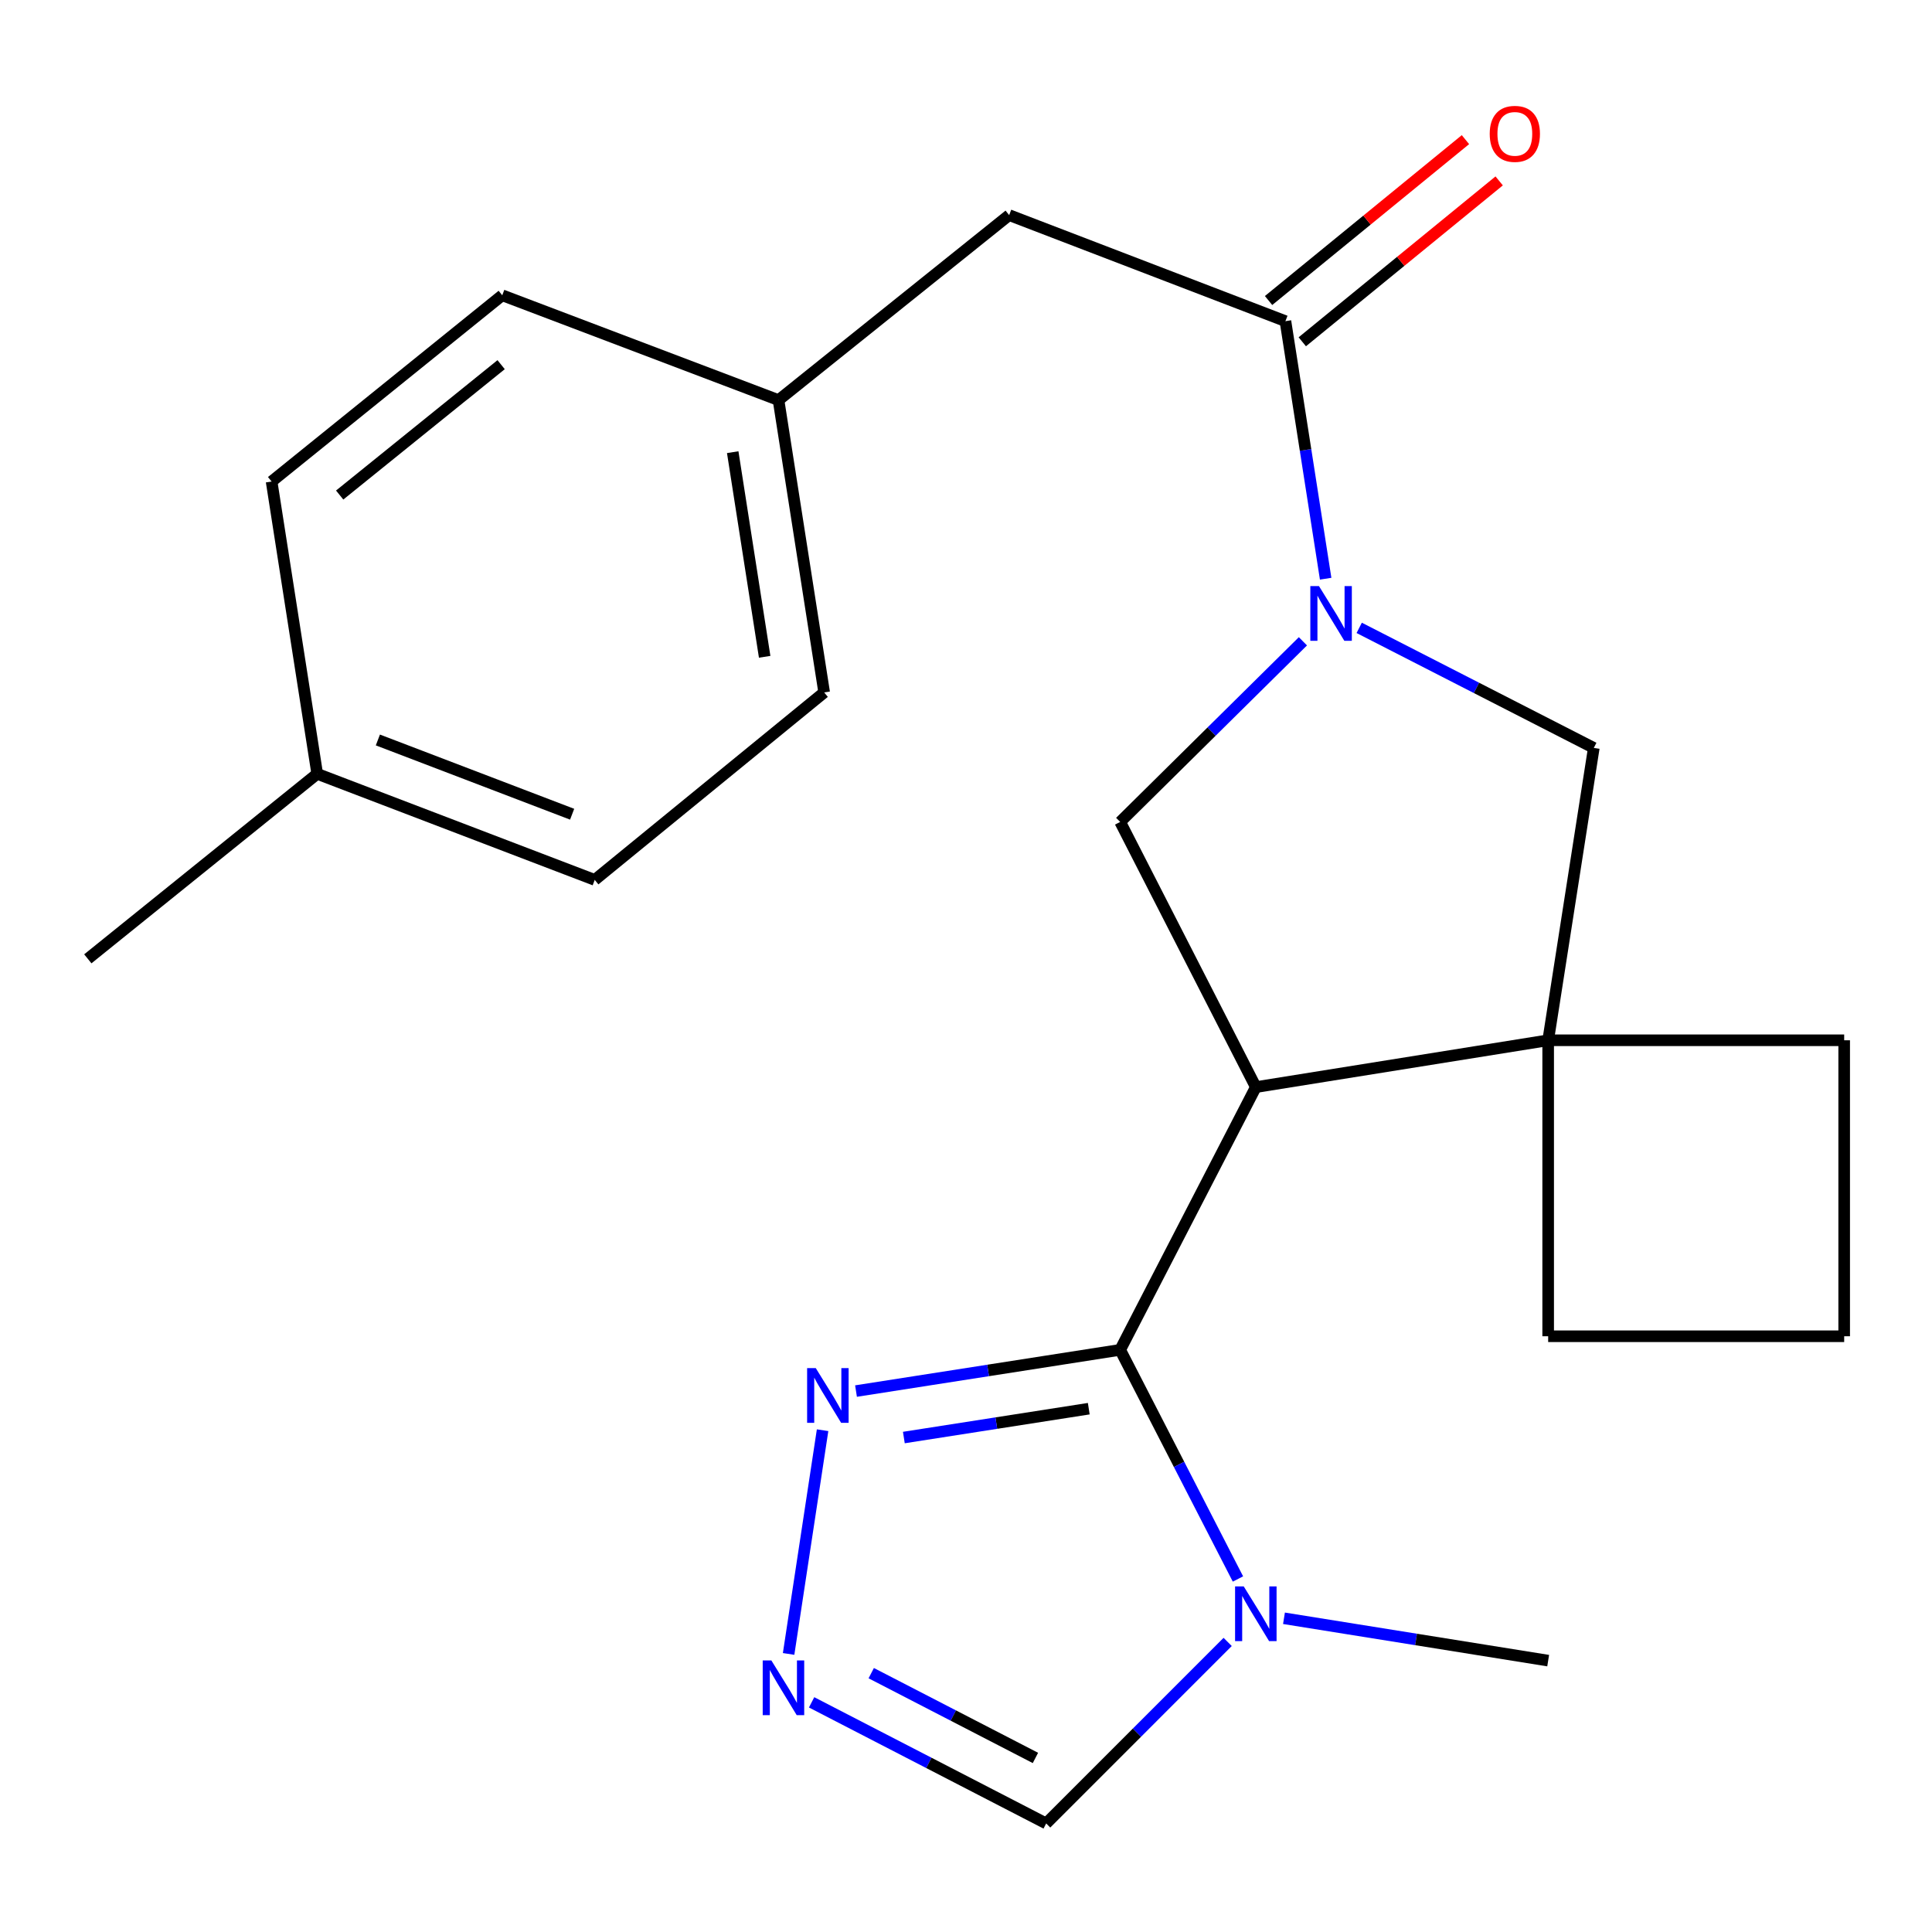 <?xml version='1.0' encoding='iso-8859-1'?>
<svg version='1.1' baseProfile='full'
              xmlns='http://www.w3.org/2000/svg'
                      xmlns:rdkit='http://www.rdkit.org/xml'
                      xmlns:xlink='http://www.w3.org/1999/xlink'
                  xml:space='preserve'
width='1000px' height='1000px' viewBox='0 0 1000 1000'>
<!-- END OF HEADER -->
<rect style='opacity:1.0;fill:#FFFFFF;stroke:none' width='1000' height='1000' x='0' y='0'> </rect>
<path class='bond-0' d='M 650.013,562.684 L 579.803,698.677' style='fill:none;fill-rule:evenodd;stroke:#000000;stroke-width:6px;stroke-linecap:butt;stroke-linejoin:miter;stroke-opacity:1' />
<path class='bond-3' d='M 650.013,562.684 L 801.329,538.443' style='fill:none;fill-rule:evenodd;stroke:#000000;stroke-width:6px;stroke-linecap:butt;stroke-linejoin:miter;stroke-opacity:1' />
<path class='bond-4' d='M 650.013,562.684 L 579.803,425.434' style='fill:none;fill-rule:evenodd;stroke:#000000;stroke-width:6px;stroke-linecap:butt;stroke-linejoin:miter;stroke-opacity:1' />
<path class='bond-2' d='M 579.803,698.677 L 610.283,757.979' style='fill:none;fill-rule:evenodd;stroke:#000000;stroke-width:6px;stroke-linecap:butt;stroke-linejoin:miter;stroke-opacity:1' />
<path class='bond-2' d='M 610.283,757.979 L 640.762,817.282' style='fill:none;fill-rule:evenodd;stroke:#0000FF;stroke-width:6px;stroke-linecap:butt;stroke-linejoin:miter;stroke-opacity:1' />
<path class='bond-5' d='M 579.803,698.677 L 511.437,709.346' style='fill:none;fill-rule:evenodd;stroke:#000000;stroke-width:6px;stroke-linecap:butt;stroke-linejoin:miter;stroke-opacity:1' />
<path class='bond-5' d='M 511.437,709.346 L 443.071,720.016' style='fill:none;fill-rule:evenodd;stroke:#0000FF;stroke-width:6px;stroke-linecap:butt;stroke-linejoin:miter;stroke-opacity:1' />
<path class='bond-5' d='M 563.546,729.129 L 515.69,736.598' style='fill:none;fill-rule:evenodd;stroke:#000000;stroke-width:6px;stroke-linecap:butt;stroke-linejoin:miter;stroke-opacity:1' />
<path class='bond-5' d='M 515.69,736.598 L 467.833,744.067' style='fill:none;fill-rule:evenodd;stroke:#0000FF;stroke-width:6px;stroke-linecap:butt;stroke-linejoin:miter;stroke-opacity:1' />
<path class='bond-1' d='M 674.388,331.938 L 627.095,378.686' style='fill:none;fill-rule:evenodd;stroke:#0000FF;stroke-width:6px;stroke-linecap:butt;stroke-linejoin:miter;stroke-opacity:1' />
<path class='bond-1' d='M 627.095,378.686 L 579.803,425.434' style='fill:none;fill-rule:evenodd;stroke:#000000;stroke-width:6px;stroke-linecap:butt;stroke-linejoin:miter;stroke-opacity:1' />
<path class='bond-6' d='M 686.156,299.541 L 675.746,232.884' style='fill:none;fill-rule:evenodd;stroke:#0000FF;stroke-width:6px;stroke-linecap:butt;stroke-linejoin:miter;stroke-opacity:1' />
<path class='bond-6' d='M 675.746,232.884 L 665.337,166.228' style='fill:none;fill-rule:evenodd;stroke:#000000;stroke-width:6px;stroke-linecap:butt;stroke-linejoin:miter;stroke-opacity:1' />
<path class='bond-23' d='M 703.524,324.981 L 764.233,356.054' style='fill:none;fill-rule:evenodd;stroke:#0000FF;stroke-width:6px;stroke-linecap:butt;stroke-linejoin:miter;stroke-opacity:1' />
<path class='bond-23' d='M 764.233,356.054 L 824.942,387.127' style='fill:none;fill-rule:evenodd;stroke:#000000;stroke-width:6px;stroke-linecap:butt;stroke-linejoin:miter;stroke-opacity:1' />
<path class='bond-9' d='M 635.437,849.861 L 588.466,896.839' style='fill:none;fill-rule:evenodd;stroke:#0000FF;stroke-width:6px;stroke-linecap:butt;stroke-linejoin:miter;stroke-opacity:1' />
<path class='bond-9' d='M 588.466,896.839 L 541.495,943.816' style='fill:none;fill-rule:evenodd;stroke:#000000;stroke-width:6px;stroke-linecap:butt;stroke-linejoin:miter;stroke-opacity:1' />
<path class='bond-13' d='M 664.585,837.618 L 732.957,848.578' style='fill:none;fill-rule:evenodd;stroke:#0000FF;stroke-width:6px;stroke-linecap:butt;stroke-linejoin:miter;stroke-opacity:1' />
<path class='bond-13' d='M 732.957,848.578 L 801.329,859.539' style='fill:none;fill-rule:evenodd;stroke:#000000;stroke-width:6px;stroke-linecap:butt;stroke-linejoin:miter;stroke-opacity:1' />
<path class='bond-8' d='M 801.329,538.443 L 824.942,387.127' style='fill:none;fill-rule:evenodd;stroke:#000000;stroke-width:6px;stroke-linecap:butt;stroke-linejoin:miter;stroke-opacity:1' />
<path class='bond-14' d='M 801.329,538.443 L 954.545,538.443' style='fill:none;fill-rule:evenodd;stroke:#000000;stroke-width:6px;stroke-linecap:butt;stroke-linejoin:miter;stroke-opacity:1' />
<path class='bond-15' d='M 801.329,538.443 L 801.329,691.643' style='fill:none;fill-rule:evenodd;stroke:#000000;stroke-width:6px;stroke-linecap:butt;stroke-linejoin:miter;stroke-opacity:1' />
<path class='bond-7' d='M 425.77,740.276 L 408.181,856.074' style='fill:none;fill-rule:evenodd;stroke:#0000FF;stroke-width:6px;stroke-linecap:butt;stroke-linejoin:miter;stroke-opacity:1' />
<path class='bond-10' d='M 665.337,166.228 L 522.341,111.341' style='fill:none;fill-rule:evenodd;stroke:#000000;stroke-width:6px;stroke-linecap:butt;stroke-linejoin:miter;stroke-opacity:1' />
<path class='bond-11' d='M 674.063,176.907 L 725.016,135.272' style='fill:none;fill-rule:evenodd;stroke:#000000;stroke-width:6px;stroke-linecap:butt;stroke-linejoin:miter;stroke-opacity:1' />
<path class='bond-11' d='M 725.016,135.272 L 775.968,93.636' style='fill:none;fill-rule:evenodd;stroke:#FF0000;stroke-width:6px;stroke-linecap:butt;stroke-linejoin:miter;stroke-opacity:1' />
<path class='bond-11' d='M 656.61,155.549 L 707.563,113.914' style='fill:none;fill-rule:evenodd;stroke:#000000;stroke-width:6px;stroke-linecap:butt;stroke-linejoin:miter;stroke-opacity:1' />
<path class='bond-11' d='M 707.563,113.914 L 758.516,72.278' style='fill:none;fill-rule:evenodd;stroke:#FF0000;stroke-width:6px;stroke-linecap:butt;stroke-linejoin:miter;stroke-opacity:1' />
<path class='bond-25' d='M 420.083,881.126 L 480.789,912.471' style='fill:none;fill-rule:evenodd;stroke:#0000FF;stroke-width:6px;stroke-linecap:butt;stroke-linejoin:miter;stroke-opacity:1' />
<path class='bond-25' d='M 480.789,912.471 L 541.495,943.816' style='fill:none;fill-rule:evenodd;stroke:#000000;stroke-width:6px;stroke-linecap:butt;stroke-linejoin:miter;stroke-opacity:1' />
<path class='bond-25' d='M 450.949,866.022 L 493.443,887.964' style='fill:none;fill-rule:evenodd;stroke:#0000FF;stroke-width:6px;stroke-linecap:butt;stroke-linejoin:miter;stroke-opacity:1' />
<path class='bond-25' d='M 493.443,887.964 L 535.938,909.905' style='fill:none;fill-rule:evenodd;stroke:#000000;stroke-width:6px;stroke-linecap:butt;stroke-linejoin:miter;stroke-opacity:1' />
<path class='bond-12' d='M 522.341,111.341 L 402.959,207.095' style='fill:none;fill-rule:evenodd;stroke:#000000;stroke-width:6px;stroke-linecap:butt;stroke-linejoin:miter;stroke-opacity:1' />
<path class='bond-17' d='M 402.959,207.095 L 259.963,152.836' style='fill:none;fill-rule:evenodd;stroke:#000000;stroke-width:6px;stroke-linecap:butt;stroke-linejoin:miter;stroke-opacity:1' />
<path class='bond-18' d='M 402.959,207.095 L 426.587,358.396' style='fill:none;fill-rule:evenodd;stroke:#000000;stroke-width:6px;stroke-linecap:butt;stroke-linejoin:miter;stroke-opacity:1' />
<path class='bond-18' d='M 379.251,234.046 L 395.791,339.956' style='fill:none;fill-rule:evenodd;stroke:#000000;stroke-width:6px;stroke-linecap:butt;stroke-linejoin:miter;stroke-opacity:1' />
<path class='bond-24' d='M 954.545,538.443 L 954.545,691.643' style='fill:none;fill-rule:evenodd;stroke:#000000;stroke-width:6px;stroke-linecap:butt;stroke-linejoin:miter;stroke-opacity:1' />
<path class='bond-21' d='M 801.329,691.643 L 954.545,691.643' style='fill:none;fill-rule:evenodd;stroke:#000000;stroke-width:6px;stroke-linecap:butt;stroke-linejoin:miter;stroke-opacity:1' />
<path class='bond-16' d='M 164.194,400.534 L 307.833,455.437' style='fill:none;fill-rule:evenodd;stroke:#000000;stroke-width:6px;stroke-linecap:butt;stroke-linejoin:miter;stroke-opacity:1' />
<path class='bond-16' d='M 195.587,383.006 L 296.134,421.438' style='fill:none;fill-rule:evenodd;stroke:#000000;stroke-width:6px;stroke-linecap:butt;stroke-linejoin:miter;stroke-opacity:1' />
<path class='bond-22' d='M 164.194,400.534 L 45.455,496.289' style='fill:none;fill-rule:evenodd;stroke:#000000;stroke-width:6px;stroke-linecap:butt;stroke-linejoin:miter;stroke-opacity:1' />
<path class='bond-26' d='M 164.194,400.534 L 140.581,249.234' style='fill:none;fill-rule:evenodd;stroke:#000000;stroke-width:6px;stroke-linecap:butt;stroke-linejoin:miter;stroke-opacity:1' />
<path class='bond-19' d='M 259.963,152.836 L 140.581,249.234' style='fill:none;fill-rule:evenodd;stroke:#000000;stroke-width:6px;stroke-linecap:butt;stroke-linejoin:miter;stroke-opacity:1' />
<path class='bond-19' d='M 259.383,188.755 L 175.816,256.233' style='fill:none;fill-rule:evenodd;stroke:#000000;stroke-width:6px;stroke-linecap:butt;stroke-linejoin:miter;stroke-opacity:1' />
<path class='bond-20' d='M 426.587,358.396 L 307.833,455.437' style='fill:none;fill-rule:evenodd;stroke:#000000;stroke-width:6px;stroke-linecap:butt;stroke-linejoin:miter;stroke-opacity:1' />
<path  class='atom-2' d='M 682.705 303.369
L 691.985 318.369
Q 692.905 319.849, 694.385 322.529
Q 695.865 325.209, 695.945 325.369
L 695.945 303.369
L 699.705 303.369
L 699.705 331.689
L 695.825 331.689
L 685.865 315.289
Q 684.705 313.369, 683.465 311.169
Q 682.265 308.969, 681.905 308.289
L 681.905 331.689
L 678.225 331.689
L 678.225 303.369
L 682.705 303.369
' fill='#0000FF'/>
<path  class='atom-3' d='M 643.753 821.122
L 653.033 836.122
Q 653.953 837.602, 655.433 840.282
Q 656.913 842.962, 656.993 843.122
L 656.993 821.122
L 660.753 821.122
L 660.753 849.442
L 656.873 849.442
L 646.913 833.042
Q 645.753 831.122, 644.513 828.922
Q 643.313 826.722, 642.953 826.042
L 642.953 849.442
L 639.273 849.442
L 639.273 821.122
L 643.753 821.122
' fill='#0000FF'/>
<path  class='atom-6' d='M 422.242 708.129
L 431.522 723.129
Q 432.442 724.609, 433.922 727.289
Q 435.402 729.969, 435.482 730.129
L 435.482 708.129
L 439.242 708.129
L 439.242 736.449
L 435.362 736.449
L 425.402 720.049
Q 424.242 718.129, 423.002 715.929
Q 421.802 713.729, 421.442 713.049
L 421.442 736.449
L 417.762 736.449
L 417.762 708.129
L 422.242 708.129
' fill='#0000FF'/>
<path  class='atom-8' d='M 399.258 859.445
L 408.538 874.445
Q 409.458 875.925, 410.938 878.605
Q 412.418 881.285, 412.498 881.445
L 412.498 859.445
L 416.258 859.445
L 416.258 887.765
L 412.378 887.765
L 402.418 871.365
Q 401.258 869.445, 400.018 867.245
Q 398.818 865.045, 398.458 864.365
L 398.458 887.765
L 394.778 887.765
L 394.778 859.445
L 399.258 859.445
' fill='#0000FF'/>
<path  class='atom-12' d='M 771.076 69.282
Q 771.076 62.482, 774.436 58.682
Q 777.796 54.882, 784.076 54.882
Q 790.356 54.882, 793.716 58.682
Q 797.076 62.482, 797.076 69.282
Q 797.076 76.162, 793.676 80.082
Q 790.276 83.962, 784.076 83.962
Q 777.836 83.962, 774.436 80.082
Q 771.076 76.202, 771.076 69.282
M 784.076 80.762
Q 788.396 80.762, 790.716 77.882
Q 793.076 74.962, 793.076 69.282
Q 793.076 63.722, 790.716 60.922
Q 788.396 58.082, 784.076 58.082
Q 779.756 58.082, 777.396 60.882
Q 775.076 63.682, 775.076 69.282
Q 775.076 75.002, 777.396 77.882
Q 779.756 80.762, 784.076 80.762
' fill='#FF0000'/>
</svg>
